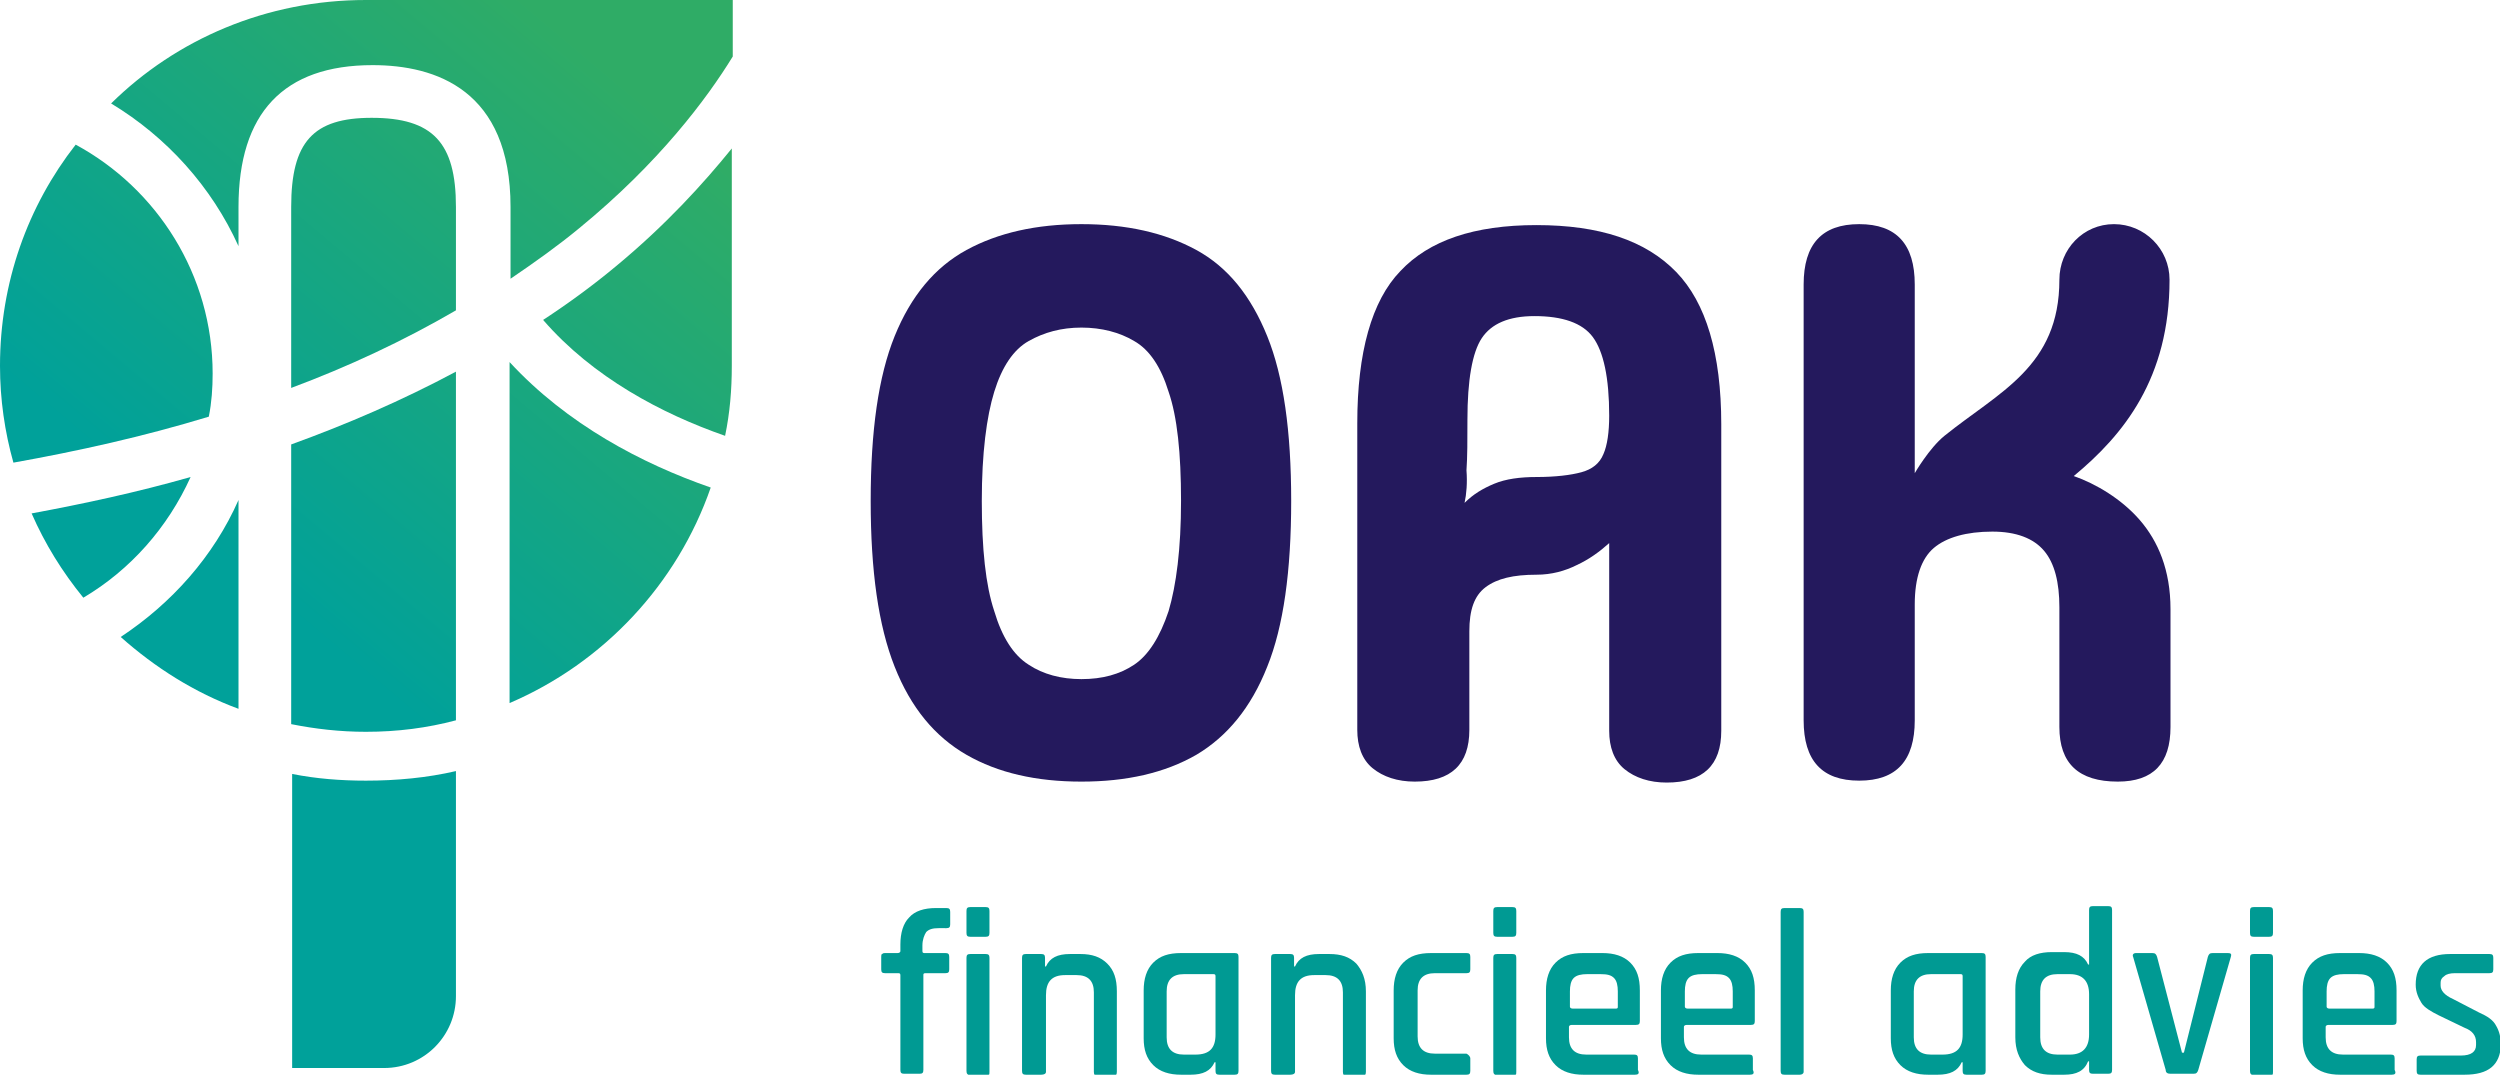 <?xml version="1.0" encoding="utf-8"?>
<!-- Generator: Adobe Illustrator 28.3.0, SVG Export Plug-In . SVG Version: 6.00 Build 0)  -->
<svg version="1.1" id="Laag_1" xmlns="http://www.w3.org/2000/svg" xmlns:xlink="http://www.w3.org/1999/xlink" x="0px" y="0px"
	 width="261px" height="112.2px" viewBox="0 0 261 112.2" style="enable-background:new 0 0 261 112.2;" xml:space="preserve">
<style type="text/css">
	.st0{fill:#24195D;}
	.st1{fill:#009A93;}
	.st2{fill:url(#SVGID_1_);}
	.st3{fill:url(#SVGID_00000013178837705346807710000001352061814269848729_);}
	.st4{fill:url(#SVGID_00000084492197485026767270000012098018748073538198_);}
	.st5{fill:url(#SVGID_00000121281570536766814210000002318689807176828824_);}
	.st6{fill:url(#SVGID_00000098899743740776220020000015734675367975098815_);}
	.st7{fill:url(#SVGID_00000009549394877900803750000013688074399642903743_);}
	.st8{fill:url(#SVGID_00000018221777006622109000000017351572638467150732_);}
	.st9{fill:url(#SVGID_00000121260234112597232530000004044322697280134070_);}
	.st10{fill:url(#SVGID_00000089572103727645145540000014945875052205329803_);}
</style>
<g>
	<path class="st0" d="M112.9,81.6c-4.7,0-8.7-0.9-12-2.8s-5.8-4.9-7.5-9.2c-1.7-4.3-2.5-10-2.5-17.3s0.8-13,2.5-17.2
		c1.7-4.2,4.2-7.2,7.5-9c3.3-1.8,7.3-2.7,12-2.7c4.7,0,8.7,0.9,12,2.7c3.3,1.8,5.7,4.8,7.4,9s2.5,9.9,2.5,17.2s-0.8,13.1-2.5,17.3
		c-1.7,4.3-4.2,7.3-7.4,9.2C121.6,80.7,117.6,81.6,112.9,81.6z M112.9,70.9c2.2,0,4-0.5,5.5-1.5c1.5-1,2.7-2.9,3.6-5.6
		c0.8-2.7,1.3-6.5,1.3-11.5c0-5-0.4-8.8-1.3-11.4c-0.8-2.6-2-4.4-3.6-5.3c-1.5-0.9-3.4-1.4-5.5-1.4c-2.1,0-3.9,0.5-5.5,1.4
		c-1.6,0.9-2.8,2.7-3.6,5.3c-0.8,2.6-1.3,6.4-1.3,11.4c0,5,0.4,8.8,1.3,11.5c0.8,2.7,2,4.6,3.6,5.6
		C108.9,70.4,110.8,70.9,112.9,70.9z"/>
	<path class="st0" d="M153.4,76.2c0,3.6-1.9,5.4-5.7,5.4c-1.8,0-3.3-0.5-4.4-1.4c-1.1-0.9-1.6-2.3-1.6-4v-32
		c0-7.4,1.5-12.8,4.5-15.9c3-3.2,7.7-4.8,14.2-4.8c6.6,0,11.4,1.6,14.6,4.9c3.1,3.2,4.7,8.5,4.7,15.9v32c0,3.6-1.9,5.4-5.7,5.4
		c-1.8,0-3.3-0.5-4.4-1.4c-1.1-0.9-1.6-2.3-1.6-4V56.7c-1,0.9-2.1,1.7-3.4,2.3c-1.2,0.6-2.6,1-4.2,1c-2.4,0-4.1,0.4-5.3,1.3
		c-1.2,0.9-1.7,2.4-1.7,4.6V76.2z M152.9,52.5c0.9-0.9,1.9-1.5,3.1-2c1.2-0.5,2.7-0.7,4.4-0.7c2,0,3.6-0.2,4.7-0.5
		c1.1-0.3,1.9-0.9,2.3-1.9c0.4-0.9,0.6-2.3,0.6-4c0-4-0.6-6.7-1.7-8.2c-1.1-1.5-3.2-2.2-6.1-2.2c-2.7,0-4.5,0.8-5.5,2.3
		c-1,1.5-1.5,4.4-1.5,8.5c0,2.1,0,3.9-0.1,5.3C153.2,50.4,153.1,51.6,152.9,52.5z"/>
</g>
<g>
	<path class="st1" d="M96.6,99.5h2.1c0.3,0,0.4,0.1,0.4,0.4v1.3c0,0.3-0.1,0.4-0.4,0.4h-2.1c-0.2,0-0.2,0.1-0.2,0.2v9.9
		c0,0.3-0.1,0.4-0.4,0.4h-1.6c-0.3,0-0.4-0.1-0.4-0.4v-9.9c0-0.2-0.1-0.2-0.3-0.2h-1.3c-0.3,0-0.4-0.1-0.4-0.4v-1.3
		c0-0.1,0-0.3,0.1-0.3c0.1-0.1,0.2-0.1,0.3-0.1h1.3c0.2,0,0.3-0.1,0.3-0.2v-0.7c0-1.2,0.3-2.2,0.9-2.8c0.6-0.7,1.6-1,2.8-1h1.1
		c0.3,0,0.4,0.1,0.4,0.4v1.3c0,0.3-0.1,0.4-0.4,0.4H98c-0.6,0-1,0.1-1.3,0.4c-0.2,0.3-0.4,0.8-0.4,1.4v0.6
		C96.3,99.5,96.4,99.5,96.6,99.5z"/>
	<path class="st1" d="M100.9,97.4v-2.3c0-0.3,0.1-0.4,0.4-0.4h1.6c0.3,0,0.4,0.1,0.4,0.4v2.3c0,0.3-0.1,0.4-0.4,0.4h-1.6
		C101,97.8,100.9,97.7,100.9,97.4z M100.9,111.8V100c0-0.3,0.1-0.4,0.4-0.4h1.6c0.3,0,0.4,0.1,0.4,0.4v11.9c0,0.2,0,0.3-0.1,0.3
		s-0.2,0.1-0.3,0.1h-1.6C101,112.2,100.9,112.1,100.9,111.8z"/>
	<path class="st1" d="M108.7,112.2h-1.6c-0.3,0-0.4-0.1-0.4-0.4V100c0-0.3,0.1-0.4,0.4-0.4h1.6c0.3,0,0.4,0.1,0.4,0.4v0.9h0.1
		c0.4-0.9,1.2-1.3,2.5-1.3h1.1c1.2,0,2.1,0.3,2.8,1s1,1.6,1,2.9v8.4c0,0.3-0.1,0.4-0.4,0.4h-1.6c-0.3,0-0.4-0.1-0.4-0.4v-8.3
		c0-1.2-0.6-1.8-1.8-1.8h-1.2c-1.4,0-2,0.7-2,2.1v8C109.2,112.1,109,112.2,108.7,112.2z"/>
	<path class="st1" d="M124.3,112.2h-1c-1.2,0-2.2-0.3-2.9-1c-0.7-0.7-1-1.6-1-2.8v-5c0-1.2,0.3-2.2,1-2.9c0.7-0.7,1.6-1,2.9-1h5.6
		c0.3,0,0.4,0.1,0.4,0.4v11.9c0,0.3-0.1,0.4-0.4,0.4h-1.6c-0.3,0-0.4-0.1-0.4-0.4v-0.9h-0.1C126.4,111.8,125.6,112.2,124.3,112.2z
		 M126.9,108v-6.1c0-0.2-0.1-0.2-0.3-0.2h-3c-1.2,0-1.8,0.6-1.8,1.8v4.8c0,1.2,0.6,1.8,1.8,1.8h1.2
		C126.3,110.1,126.9,109.4,126.9,108z"/>
	<path class="st1" d="M134.7,112.2h-1.6c-0.3,0-0.4-0.1-0.4-0.4V100c0-0.3,0.1-0.4,0.4-0.4h1.6c0.3,0,0.4,0.1,0.4,0.4v0.9h0.1
		c0.4-0.9,1.2-1.3,2.5-1.3h1.1c1.2,0,2.1,0.3,2.8,1c0.6,0.7,1,1.6,1,2.9v8.4c0,0.3-0.1,0.4-0.4,0.4h-1.6c-0.3,0-0.4-0.1-0.4-0.4
		v-8.3c0-1.2-0.6-1.8-1.8-1.8h-1.2c-1.4,0-2,0.7-2,2.1v8C135.2,112.1,135,112.2,134.7,112.2z"/>
	<path class="st1" d="M153.5,110.5v1.3c0,0.3-0.1,0.4-0.4,0.4h-3.7c-1.2,0-2.2-0.3-2.9-1c-0.7-0.7-1-1.6-1-2.8v-5
		c0-1.2,0.3-2.2,1-2.9c0.7-0.7,1.6-1,2.9-1h3.7c0.3,0,0.4,0.1,0.4,0.4v1.3c0,0.3-0.1,0.4-0.4,0.4h-3.3c-1.2,0-1.8,0.6-1.8,1.8v4.8
		c0,1.2,0.6,1.8,1.8,1.8h3.3C153.3,110.1,153.5,110.3,153.5,110.5z"/>
	<path class="st1" d="M155.9,97.4v-2.3c0-0.3,0.1-0.4,0.4-0.4h1.6c0.3,0,0.4,0.1,0.4,0.4v2.3c0,0.3-0.1,0.4-0.4,0.4h-1.6
		C156,97.8,155.9,97.7,155.9,97.4z M155.9,111.8V100c0-0.3,0.1-0.4,0.4-0.4h1.6c0.3,0,0.4,0.1,0.4,0.4v11.9c0,0.2,0,0.3-0.1,0.3
		c-0.1,0.1-0.2,0.1-0.3,0.1h-1.6C156,112.2,155.9,112.1,155.9,111.8z"/>
	<path class="st1" d="M170.7,112.2h-5.4c-1.2,0-2.2-0.3-2.9-1c-0.7-0.7-1-1.6-1-2.8v-5c0-1.2,0.3-2.2,1-2.9c0.7-0.7,1.6-1,2.9-1h2
		c1.2,0,2.2,0.3,2.9,1c0.7,0.7,1,1.6,1,2.9v3.2c0,0.3-0.1,0.4-0.4,0.4h-6.7c-0.2,0-0.3,0.1-0.3,0.2v1.1c0,1.2,0.6,1.8,1.8,1.8h5
		c0.3,0,0.4,0.1,0.4,0.4v1.2C171.2,112.1,171,112.2,170.7,112.2z M164.2,105.3h4.5c0.2,0,0.2-0.1,0.2-0.2v-1.6
		c0-0.6-0.1-1.1-0.4-1.4c-0.3-0.3-0.7-0.4-1.4-0.4h-1.4c-0.6,0-1.1,0.1-1.4,0.4c-0.3,0.3-0.4,0.8-0.4,1.4v1.6
		C163.9,105.2,164,105.3,164.2,105.3z"/>
	<path class="st1" d="M182.7,112.2h-5.4c-1.2,0-2.2-0.3-2.9-1c-0.7-0.7-1-1.6-1-2.8v-5c0-1.2,0.3-2.2,1-2.9c0.7-0.7,1.6-1,2.9-1h2
		c1.2,0,2.2,0.3,2.9,1c0.7,0.7,1,1.6,1,2.9v3.2c0,0.3-0.1,0.4-0.4,0.4h-6.7c-0.2,0-0.3,0.1-0.3,0.2v1.1c0,1.2,0.6,1.8,1.8,1.8h5
		c0.3,0,0.4,0.1,0.4,0.4v1.2C183.2,112.1,183,112.2,182.7,112.2z M176.2,105.3h4.5c0.2,0,0.2-0.1,0.2-0.2v-1.6
		c0-0.6-0.1-1.1-0.4-1.4c-0.3-0.3-0.7-0.4-1.4-0.4h-1.4c-0.6,0-1.1,0.1-1.4,0.4c-0.3,0.3-0.4,0.8-0.4,1.4v1.6
		C175.9,105.2,176,105.3,176.2,105.3z"/>
	<path class="st1" d="M187.9,112.2h-1.6c-0.3,0-0.4-0.1-0.4-0.4V95.2c0-0.3,0.1-0.4,0.4-0.4h1.6c0.3,0,0.4,0.1,0.4,0.4v16.7
		C188.3,112.1,188.1,112.2,187.9,112.2z"/>
	<path class="st1" d="M202.3,112.2h-1c-1.2,0-2.2-0.3-2.9-1c-0.7-0.7-1-1.6-1-2.8v-5c0-1.2,0.3-2.2,1-2.9c0.7-0.7,1.6-1,2.9-1h5.6
		c0.3,0,0.4,0.1,0.4,0.4v11.9c0,0.3-0.1,0.4-0.4,0.4h-1.6c-0.3,0-0.4-0.1-0.4-0.4v-0.9h-0.1C204.4,111.8,203.6,112.2,202.3,112.2z
		 M204.9,108v-6.1c0-0.2-0.1-0.2-0.3-0.2h-3c-1.2,0-1.8,0.6-1.8,1.8v4.8c0,1.2,0.6,1.8,1.8,1.8h1.2
		C204.3,110.1,204.9,109.4,204.9,108z"/>
	<path class="st1" d="M215.5,112.2h-1.3c-1.2,0-2.1-0.3-2.8-1c-0.6-0.7-1-1.6-1-2.9v-5c0-1.2,0.3-2.2,1-2.9c0.6-0.7,1.6-1,2.8-1h1.3
		c1.3,0,2.1,0.4,2.5,1.3h0.1v-5.7c0-0.3,0.1-0.4,0.4-0.4h1.6c0.3,0,0.4,0.1,0.4,0.4v16.7c0,0.3-0.1,0.4-0.4,0.4h-1.6
		c-0.3,0-0.4-0.1-0.4-0.4v-0.9H218C217.6,111.8,216.8,112.2,215.5,112.2z M218.1,108v-4.2c0-1.4-0.7-2.1-2-2.1h-1.3
		c-1.2,0-1.8,0.6-1.8,1.8v4.8c0,1.2,0.6,1.8,1.8,1.8h1.3C217.4,110.1,218.1,109.4,218.1,108z"/>
	<path class="st1" d="M223,99.5h1.7c0.3,0,0.4,0.1,0.5,0.4l2.6,10h0.2l2.5-10c0.1-0.3,0.2-0.4,0.5-0.4h1.6c0.3,0,0.4,0.1,0.3,0.4
		l-3.4,11.8c-0.1,0.3-0.2,0.4-0.5,0.4h-2.4c-0.3,0-0.5-0.1-0.5-0.4l-3.4-11.8C222.6,99.7,222.7,99.5,223,99.5z"/>
	<path class="st1" d="M234.9,97.4v-2.3c0-0.3,0.1-0.4,0.4-0.4h1.6c0.3,0,0.4,0.1,0.4,0.4v2.3c0,0.3-0.1,0.4-0.4,0.4h-1.6
		C235,97.8,234.9,97.7,234.9,97.4z M234.9,111.8V100c0-0.3,0.1-0.4,0.4-0.4h1.6c0.3,0,0.4,0.1,0.4,0.4v11.9c0,0.2,0,0.3-0.1,0.3
		c-0.1,0.1-0.2,0.1-0.3,0.1h-1.6C235,112.2,234.9,112.1,234.9,111.8z"/>
	<path class="st1" d="M249.7,112.2h-5.4c-1.2,0-2.2-0.3-2.9-1c-0.7-0.7-1-1.6-1-2.8v-5c0-1.2,0.3-2.2,1-2.9c0.7-0.7,1.6-1,2.9-1h2
		c1.2,0,2.2,0.3,2.9,1c0.7,0.7,1,1.6,1,2.9v3.2c0,0.3-0.1,0.4-0.4,0.4h-6.7c-0.2,0-0.3,0.1-0.3,0.2v1.1c0,1.2,0.6,1.8,1.8,1.8h5
		c0.3,0,0.4,0.1,0.4,0.4v1.2C250.2,112.1,250,112.2,249.7,112.2z M243.2,105.3h4.5c0.2,0,0.2-0.1,0.2-0.2v-1.6
		c0-0.6-0.1-1.1-0.4-1.4c-0.3-0.3-0.7-0.4-1.4-0.4h-1.4c-0.6,0-1.1,0.1-1.4,0.4c-0.3,0.3-0.4,0.8-0.4,1.4v1.6
		C242.9,105.2,243,105.3,243.2,105.3z"/>
	<path class="st1" d="M257.3,112.2h-4.6c-0.3,0-0.4-0.1-0.4-0.4v-1.2c0-0.3,0.1-0.4,0.4-0.4h4.2c1.1,0,1.6-0.4,1.6-1.1v-0.3
		c0-0.7-0.4-1.2-1.2-1.5l-2.7-1.3c-0.8-0.4-1.5-0.8-1.8-1.3s-0.6-1.1-0.6-1.9c0-2.1,1.2-3.2,3.6-3.2h4.1c0.3,0,0.4,0.1,0.4,0.4v1.2
		c0,0.3-0.1,0.4-0.4,0.4h-3.6c-0.5,0-0.9,0.1-1.1,0.3c-0.3,0.2-0.4,0.4-0.4,0.7v0.3c0,0.5,0.4,1,1.3,1.4l2.7,1.4
		c0.9,0.4,1.5,0.8,1.8,1.4c0.3,0.5,0.5,1.2,0.5,2C261,111.2,259.8,112.2,257.3,112.2z"/>
</g>
<g>
	<linearGradient id="SVGID_1_" gradientUnits="userSpaceOnUse" x1="22.581" y1="113.377" x2="91.81" y2="30.989">
		<stop  offset="0.396" style="stop-color:#00A19A"/>
		<stop  offset="1" style="stop-color:#2FAC66"/>
	</linearGradient>
	<path class="st2" d="M38.2,81.5c-2.6,0-5.2-0.2-7.7-0.7v30.7h9.6c4.2,0,7.5-3.4,7.5-7.5V80.5C44.6,81.2,41.4,81.5,38.2,81.5z"/>
</g>
<g>
	
		<linearGradient id="SVGID_00000178895685567188259440000005385828183421292165_" gradientUnits="userSpaceOnUse" x1="-16.358" y1="80.657" x2="52.87" y2="-1.731">
		<stop  offset="0.396" style="stop-color:#00A19A"/>
		<stop  offset="1" style="stop-color:#2FAC66"/>
	</linearGradient>
	<path style="fill:url(#SVGID_00000178895685567188259440000005385828183421292165_);" d="M24.9,25.7v-4.1c0-9.8,4.7-14.8,14-14.8
		c6.6,0,14.4,2.6,14.4,14.8v7.5c2.5-1.7,4.9-3.4,7.2-5.3c8.3-6.8,13.3-13.5,16-17.9V0H38.2C27.8,0,18.4,4.1,11.6,10.8
		C17.4,14.3,22.1,19.5,24.9,25.7z"/>
	
		<linearGradient id="SVGID_00000155134973713226018460000016428551463903471789_" gradientUnits="userSpaceOnUse" x1="-23.414" y1="74.729" x2="45.815" y2="-7.66">
		<stop  offset="0.396" style="stop-color:#00A19A"/>
		<stop  offset="1" style="stop-color:#2FAC66"/>
	</linearGradient>
	<path style="fill:url(#SVGID_00000155134973713226018460000016428551463903471789_);" d="M1.4,48.3c6.7-1.2,13.5-2.7,20.4-4.8
		c0.3-1.5,0.4-3,0.4-4.5c0-10.3-5.8-19.3-14.3-23.9C2.9,21.5,0,29.5,0,38.2C0,41.7,0.5,45.1,1.4,48.3z"/>
	
		<linearGradient id="SVGID_00000169536871171474934430000013545595757789621406_" gradientUnits="userSpaceOnUse" x1="-11.521" y1="84.722" x2="57.708" y2="2.334">
		<stop  offset="0.396" style="stop-color:#00A19A"/>
		<stop  offset="1" style="stop-color:#2FAC66"/>
	</linearGradient>
	<path style="fill:url(#SVGID_00000169536871171474934430000013545595757789621406_);" d="M38.8,12.3c-6.1,0-8.4,2.5-8.4,9.3v18.9
		c5.9-2.2,11.7-4.9,17.2-8.1V21.6C47.6,14.9,45.2,12.3,38.8,12.3z"/>
	
		<linearGradient id="SVGID_00000000924802934430190380000007128560884231506312_" gradientUnits="userSpaceOnUse" x1="11.723" y1="104.253" x2="80.952" y2="21.865">
		<stop  offset="0.396" style="stop-color:#00A19A"/>
		<stop  offset="1" style="stop-color:#2FAC66"/>
	</linearGradient>
	<path style="fill:url(#SVGID_00000000924802934430190380000007128560884231506312_);" d="M76.4,15.5c-3,3.7-6.9,8-12.1,12.3
		c-2.4,2-5,3.9-7.6,5.6c5.2,6,12.4,9.8,19,12.1c0.5-2.4,0.7-4.8,0.7-7.3h0V15.5z"/>
	
		<linearGradient id="SVGID_00000158011720740115790010000015405786819530437517_" gradientUnits="userSpaceOnUse" x1="6.333" y1="99.724" x2="75.562" y2="17.336">
		<stop  offset="0.396" style="stop-color:#00A19A"/>
		<stop  offset="1" style="stop-color:#2FAC66"/>
	</linearGradient>
	<path style="fill:url(#SVGID_00000158011720740115790010000015405786819530437517_);" d="M47.6,38.8c-5.6,3-11.4,5.5-17.2,7.6v29.2
		c2.5,0.5,5.1,0.8,7.8,0.8c3.3,0,6.4-0.4,9.4-1.2V38.8z"/>
	
		<linearGradient id="SVGID_00000145049969566870303390000005072039003281772694_" gradientUnits="userSpaceOnUse" x1="13.612" y1="105.841" x2="82.841" y2="23.453">
		<stop  offset="0.396" style="stop-color:#00A19A"/>
		<stop  offset="1" style="stop-color:#2FAC66"/>
	</linearGradient>
	<path style="fill:url(#SVGID_00000145049969566870303390000005072039003281772694_);" d="M53.2,37.8v35.6
		C63,69.2,70.7,61,74.2,50.9C67,48.4,59.2,44.3,53.2,37.8z"/>
	
		<linearGradient id="SVGID_00000084509297777360297510000006040030215511047596_" gradientUnits="userSpaceOnUse" x1="-0.956" y1="93.6" x2="68.273" y2="11.212">
		<stop  offset="0.396" style="stop-color:#00A19A"/>
		<stop  offset="1" style="stop-color:#2FAC66"/>
	</linearGradient>
	<path style="fill:url(#SVGID_00000084509297777360297510000006040030215511047596_);" d="M24.9,52.2c-2.6,5.9-7,10.8-12.3,14.3
		c3.6,3.2,7.7,5.8,12.3,7.5V52.2z"/>
	
		<linearGradient id="SVGID_00000066511500886470132370000008215280498712443839_" gradientUnits="userSpaceOnUse" x1="-13.854" y1="82.762" x2="55.375" y2="0.374">
		<stop  offset="0.396" style="stop-color:#00A19A"/>
		<stop  offset="1" style="stop-color:#2FAC66"/>
	</linearGradient>
	<path style="fill:url(#SVGID_00000066511500886470132370000008215280498712443839_);" d="M19.9,49.8c-5.6,1.6-11.2,2.8-16.6,3.8
		c1.4,3.2,3.2,6.1,5.4,8.8C13.6,59.5,17.5,55.1,19.9,49.8z"/>
</g>
<path class="st0" d="M216.5,49.7c5.2-4.3,10-10.2,10-20.5c0-3.2-2.6-5.8-5.8-5.8S215,26,215,29.2c0,9.1-6.3,11.7-12,16.3
	c-1.6,1.3-3.1,3.9-3.1,3.9v-1.5l0,0l0-18.2c0-4.2-1.9-6.3-5.8-6.3s-5.8,2.1-5.8,6.3v45.5c0,4.2,1.9,6.3,5.8,6.3s5.8-2.1,5.8-6.3
	V63.1c0-2.8,0.7-4.8,2-5.9c1.3-1.1,3.4-1.7,6.1-1.7c2.5,0,4.3,0.7,5.4,2c1.1,1.3,1.6,3.3,1.6,5.9v12.5c0,3.8,2,5.7,6.1,5.7
	c3.7,0,5.5-1.9,5.5-5.7V63.6c0-4.1-1.3-7.1-3.2-9.3S218.8,50.5,216.5,49.7z"/>
</svg>

